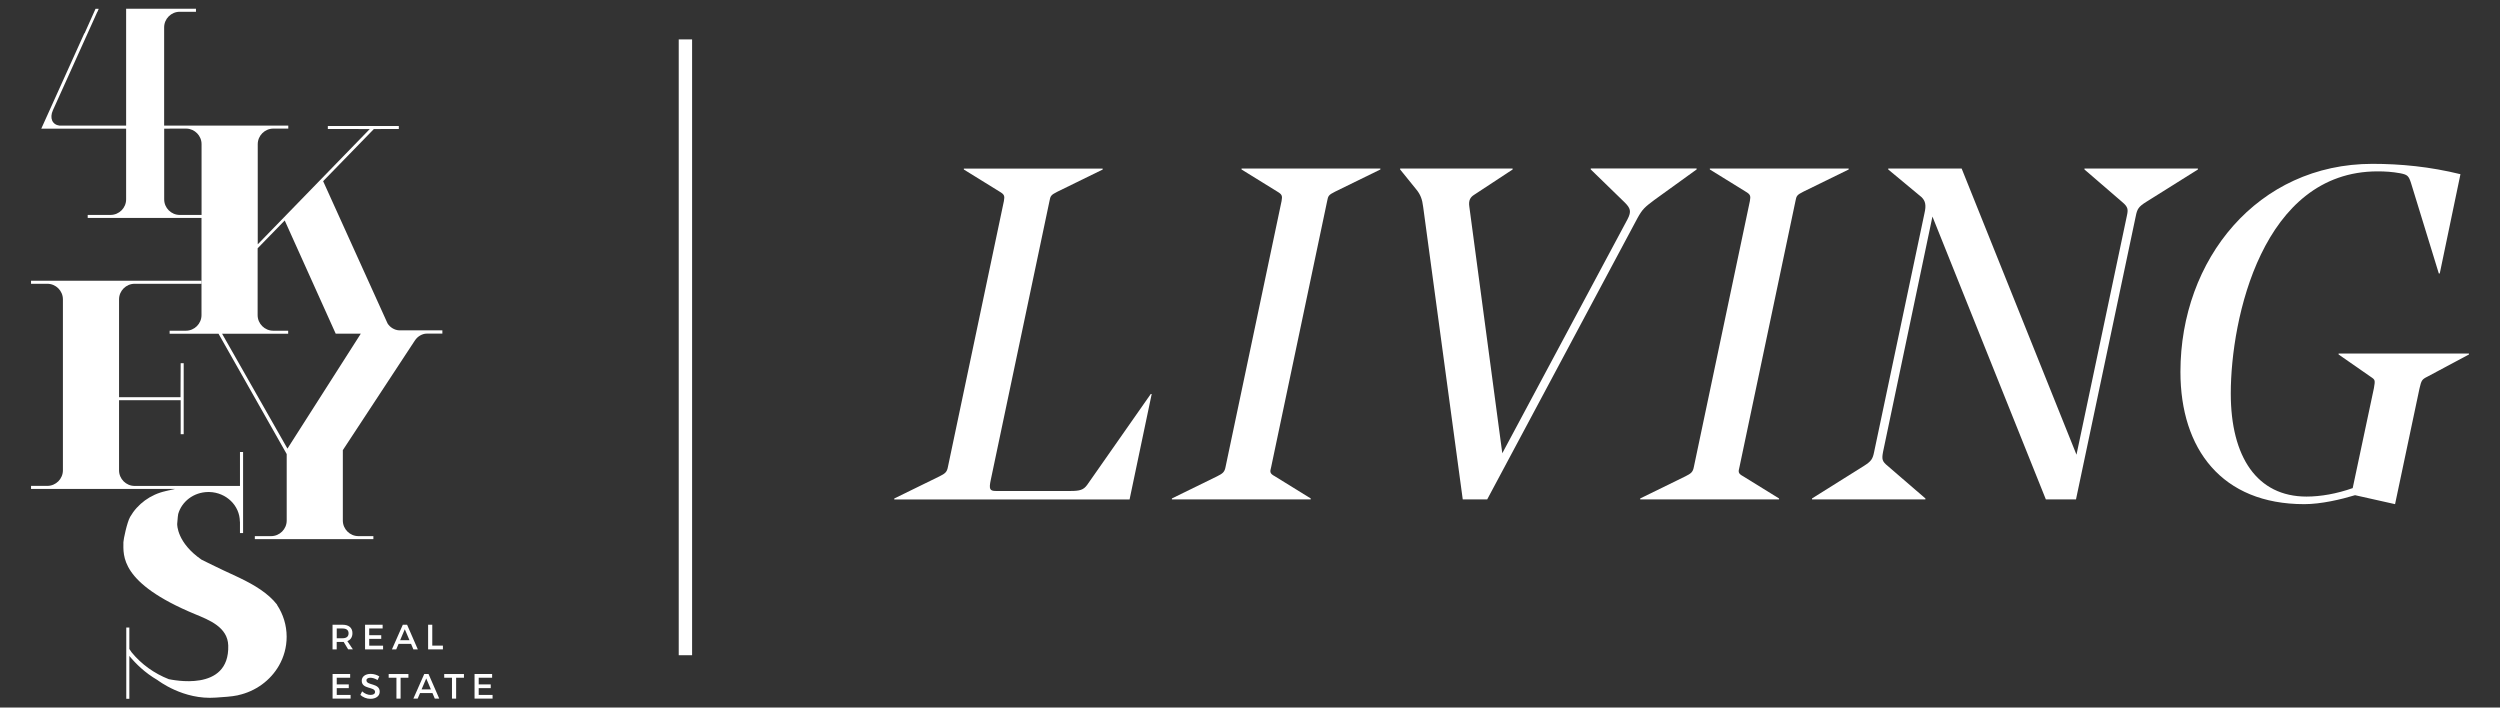 <?xml version="1.0" encoding="utf-8"?>
<!-- Generator: Adobe Illustrator 26.5.3, SVG Export Plug-In . SVG Version: 6.00 Build 0)  -->
<svg version="1.1" id="Layer_1" xmlns="http://www.w3.org/2000/svg" xmlns:xlink="http://www.w3.org/1999/xlink" x="0px" y="0px"
	 viewBox="0 0 505.06 142.94" style="enable-background:new 0 0 505.06 142.94;" xml:space="preserve">
<rect x="0" y="0" width="505.06" height="142.94" fill="#333333" stroke="none"/>
<style type="text/css">
	.st0{fill:#FFFFFF;}
</style>
<g>
	<g>
		<path class="st0" d="M84.75,66.73h-4.17l0,0h-5.55h-1.68v0h1.68h5.55c-0.86-0.04-1.81-0.61-2.26-1.36l-0.01,0L65.28,36.6
			l10.25-10.53l5.04-0.01v-0.61H66.23v0.61l8.47,0.01L52.07,49.36V29.13c0-1.73,1.42-3.15,3.15-3.15h3.02v-0.61H34.28v0.01h0v0.59
			h3.29c0.03,0,0.07,0.01,0.1,0.01h0c1.68,0.05,3.05,1.44,3.05,3.14v14.3h0.21v0h-0.21l0,0h-4.41c-1.73,0-3.14-1.42-3.14-3.14V25.99
			h4.5c-0.03,0-0.06-0.01-0.1-0.01h-3.29v-0.6h-1.12V14.44V5.53c0-1.73,1.42-3.15,3.14-3.15h3.29V1.77h-6.43h-7.68v23.61H12.02
			c-1.46-0.19-2.05-1.52-1.32-3.12l-0.21,0.46l-0.27,0.59l9.45-20.93h0.03l0.13-0.34l0.1-0.21h-0.02l0.02-0.05H19.3h0h0v0
			l-2.22,4.96v0L17.05,6.7L8.34,25.99h0.09h0.58h16.47v14.29c0,1.73-1.42,3.14-3.15,3.14h-4.61v0.61h22.99v0h0.21v0h-0.21v3.64v9.06
			v0l0,0v0.61l0,0v6.32c0,1.73-1.42,3.15-3.15,3.15h-3.29v0.61h9.86h0.72h13.37v-0.61h-3.02c-1.73,0-3.15-1.42-3.15-3.15V50.16
			l5.47-5.62l10.3,22.87h1.68h3.39l0.34-0.53l-0.34,0.53h0L58.07,90.63L44.86,67.41h-0.72l13.78,24.32v13.43
			c0,1.73-1.42,3.15-3.15,3.15h-3.29v0.61h23.95v-0.61h-3.02c-1.73,0-3.15-1.42-3.15-3.15V90.91h0.02l14.54-22.13l0.01,0
			C84.3,68,85.3,67.4,86.18,67.4h3.19v-0.67H84.75L84.75,66.73z"/>
	</g>
	<g>
		<path class="st0" d="M55.99,122.18c-0.06-0.08-0.12-0.15-0.18-0.22c-0.19-0.23-0.38-0.45-0.58-0.67
			c-2.01-2.12-4.88-3.67-8.07-5.13c-0.66-0.3-1.32-0.61-1.98-0.92c-1.55-0.73-3.06-1.48-4.46-2.17c-4.94-3.4-4.94-7.02-4.92-7.26
			c0.05-1,0.2-1.96,0.2-1.96c0,0,0,0,0,0c0.71-2.53,3.12-4.4,6-4.45c0,0,0,0,0,0c0,0,0,0,0,0c0.04,0,0.07,0,0.07,0v-0.01h0v0.01
			h0.23c0,0,0,0,0,0c3.41,0.09,6.15,2.74,6.16,5.99h0.02v2.3h0.63v-8.9h-0.32v0h-0.31l0,0h0.31h0h0.32v-7.47H48.5l0,0h-0.02v6.84
			v0.01v0H27.2c-1.73,0-3.15-1.42-3.15-3.15V80.85h10.67h1.78l0,6.87h0.61V73.38H36.5l-0.03,6.87H24.05V60.48
			c0-1.73,1.42-3.15,3.15-3.15h13.52v-0.61H6.27v0.61h3.29c1.73,0,3.15,1.42,3.15,3.15v34.53c0,1.73-1.42,3.15-3.15,3.15H6.27v0.61
			h29.14c-0.66,0.13-1.31,0.3-1.94,0.43l0.02,0.01c-3.11,0.68-5.72,2.62-7.21,5.23c-0.62,1.09-1.35,4.58-1.35,5.09
			c0,2.69-0.77,8.22,14.44,14.53c2.9,1.2,6.63,2.63,6.74,6.35c0.28,9.57-11.49,6.88-12.01,6.8c-2.96-1.16-5.55-3.03-7.5-5.41
			l-0.47-0.69v-4.33h-0.62v3.42v1.52v9.45h0.62v-8.66c1.32,1.61,3.18,3.42,5.65,4.86c0.16,0.09,5.21,4.07,11.83,3.56
			c1.55-0.12,3.07-0.17,4.53-0.48l-0.03-0.01c3.55-0.77,6.54-2.99,8.25-5.98c0.99-1.73,1.55-3.71,1.55-5.82
			c0-2.36-0.71-4.56-1.93-6.42C55.98,122.2,55.98,122.19,55.99,122.18L55.99,122.18z"/>
	</g>
	<g>
		<g>
			<path class="st0" d="M70.34,131.19l-0.91-1.51c-0.07,0.01-0.15,0.01-0.23,0.01h-1.18v1.5h-0.84v-4.98h2.02c1.27,0,2,0.62,2,1.7
				c0,0.8-0.37,1.36-1.03,1.61l1.12,1.66H70.34z M69.21,128.94c0.77,0,1.21-0.33,1.21-1c0-0.65-0.44-0.97-1.21-0.97h-1.18v1.97
				H69.21z"/>
		</g>
		<g>
			<path class="st0" d="M77.3,126.22v0.75h-2.71v1.35h2.43v0.75h-2.43v1.37h2.8v0.75h-3.64v-4.98H77.3z"/>
		</g>
		<g>
			<path class="st0" d="M83.04,130.07h-2.51l-0.48,1.12h-0.87l2.2-4.98h0.86l2.17,4.98h-0.9L83.04,130.07z M82.72,129.33l-0.94-2.21
				l-0.94,2.21H82.72z"/>
		</g>
		<g>
			<path class="st0" d="M87.33,126.22v4.21h2.15v0.76h-2.99v-4.98H87.33z"/>
		</g>
		<g>
			<path class="st0" d="M70.74,136.17v0.75h-2.71v1.35h2.43v0.75h-2.43v1.37h2.8v0.75h-3.64v-4.98H70.74z"/>
		</g>
		<g>
			<path class="st0" d="M74.84,136.92c-0.49,0-0.81,0.18-0.81,0.52c0,1.09,2.69,0.5,2.68,2.3c0,0.89-0.78,1.44-1.88,1.44
				c-0.78,0-1.52-0.32-2.03-0.79l0.36-0.72c0.51,0.47,1.15,0.72,1.68,0.72c0.58,0,0.93-0.22,0.93-0.6c0-1.11-2.69-0.49-2.69-2.26
				c0-0.85,0.73-1.39,1.81-1.39c0.65,0,1.28,0.21,1.74,0.51l-0.35,0.74C75.76,137.06,75.22,136.92,74.84,136.92z"/>
		</g>
		<g>
			<path class="st0" d="M82.51,136.17v0.75h-1.58v4.22h-0.84v-4.22h-1.57v-0.75H82.51z"/>
		</g>
		<g>
			<path class="st0" d="M87.37,140.02h-2.51l-0.48,1.12h-0.87l2.2-4.98h0.86l2.17,4.98h-0.9L87.37,140.02z M87.05,139.27l-0.94-2.21
				l-0.94,2.21H87.05z"/>
		</g>
		<g>
			<path class="st0" d="M93.73,136.17v0.75h-1.58v4.22h-0.84v-4.22h-1.57v-0.75H93.73z"/>
		</g>
		<g>
			<path class="st0" d="M99.42,136.17v0.75h-2.71v1.35h2.43v0.75h-2.43v1.37h2.8v0.75h-3.64v-4.98H99.42z"/>
		</g>
	</g>
</g>
<g>
	<rect x="137.12" y="7.96" class="st0" width="2.7" height="124.41"/>
</g>
<g>
	<path class="st0" d="M200.15,97c-0.38,1.81-0.19,2.19,1.05,2.19h15.02c1.9,0,2.66-0.19,3.42-1.24l12.84-18.35h0.19l-4.47,21.3
		h-47.54v-0.19l9.13-4.47c1.14-0.57,1.52-0.86,1.71-1.9l11.31-53.72c0.19-1.05,0.1-1.33-0.86-1.9l-7.23-4.47v-0.19h28.05v0.19
		l-9.13,4.47c-1.33,0.67-1.43,0.86-1.62,1.9L200.15,97z"/>
	<path class="st0" d="M256.81,94.33c-0.29,1.05-0.29,1.33,0.76,1.9l7.23,4.47v0.19h-28.05v-0.19l9.13-4.47
		c1.14-0.57,1.52-0.86,1.71-1.9l11.32-53.72c0.19-1.05,0.1-1.33-0.86-1.9l-7.23-4.47v-0.19h28.05v0.19l-9.13,4.47
		c-1.33,0.67-1.43,0.86-1.62,1.9L256.81,94.33z"/>
	<path class="st0" d="M300.45,100.89h-4.94l-7.99-59.05c-0.19-1.62-0.57-2.57-1.43-3.61l-3.23-3.99v-0.19h22.73v0.19l-7.8,5.13
		c-0.76,0.48-1.14,1.14-0.95,2.38l6.66,49.82l25.29-47.26c0.86-1.62,0.57-2.28-0.57-3.42l-6.85-6.66v-0.19h21.39v0.19l-8.56,6.18
		c-1.9,1.43-2.38,1.81-3.42,3.71L300.45,100.89z"/>
	<path class="st0" d="M351.42,94.33c-0.28,1.05-0.28,1.33,0.76,1.9l7.23,4.47v0.19h-28.05v-0.19l9.13-4.47
		c1.14-0.57,1.52-0.86,1.71-1.9l11.32-53.72c0.19-1.05,0.1-1.33-0.86-1.9l-7.23-4.47v-0.19h28.05v0.19l-9.13,4.47
		c-1.33,0.67-1.43,0.86-1.62,1.9L351.42,94.33z"/>
	<path class="st0" d="M419.4,100.89h-6.09L390.4,43.75l-9.98,47.54c-0.28,1.52-0.19,1.9,0.95,2.85l7.61,6.56v0.19h-22.91v-0.19
		l10.46-6.56c1.52-0.95,1.81-1.43,2.09-2.85l10.17-48.21c0.38-1.62,0.19-2.47-0.57-3.23l-6.75-5.61v-0.19h14.83l23.2,57.81
		l10.17-48.21c0.29-1.33,0.29-1.81-0.95-2.85l-7.61-6.56v-0.19h22.92v0.19l-10.46,6.56c-1.52,0.95-1.81,1.43-2.09,2.85L419.4,100.89
		z"/>
	<path class="st0" d="M492.89,55.25h-0.19L487.09,37c-0.48-1.52-0.76-1.71-2.19-2c-1.62-0.29-3.04-0.38-4.56-0.38
		c-23.29,0-29.67,29.76-29.67,44.88c0,12.84,5.32,20.82,15.31,20.82c2.85,0,6.09-0.57,9.32-1.71l4.28-20.16
		c0.28-1.62,0.28-1.71-0.57-2.28l-6.56-4.56v-0.19h26.34v0.19l-8.37,4.47c-1.14,0.57-1.24,0.76-1.62,2.38l-4.94,23.39l-8.08-1.81
		c-2.85,0.86-6.85,1.81-10.27,1.81c-16.64,0-25.01-11.12-25.01-26.72c0-22.73,15.59-42.03,38.79-42.03c5.71,0,11.6,0.57,17.78,2.09
		L492.89,55.25z"/>
</g>
</svg>
